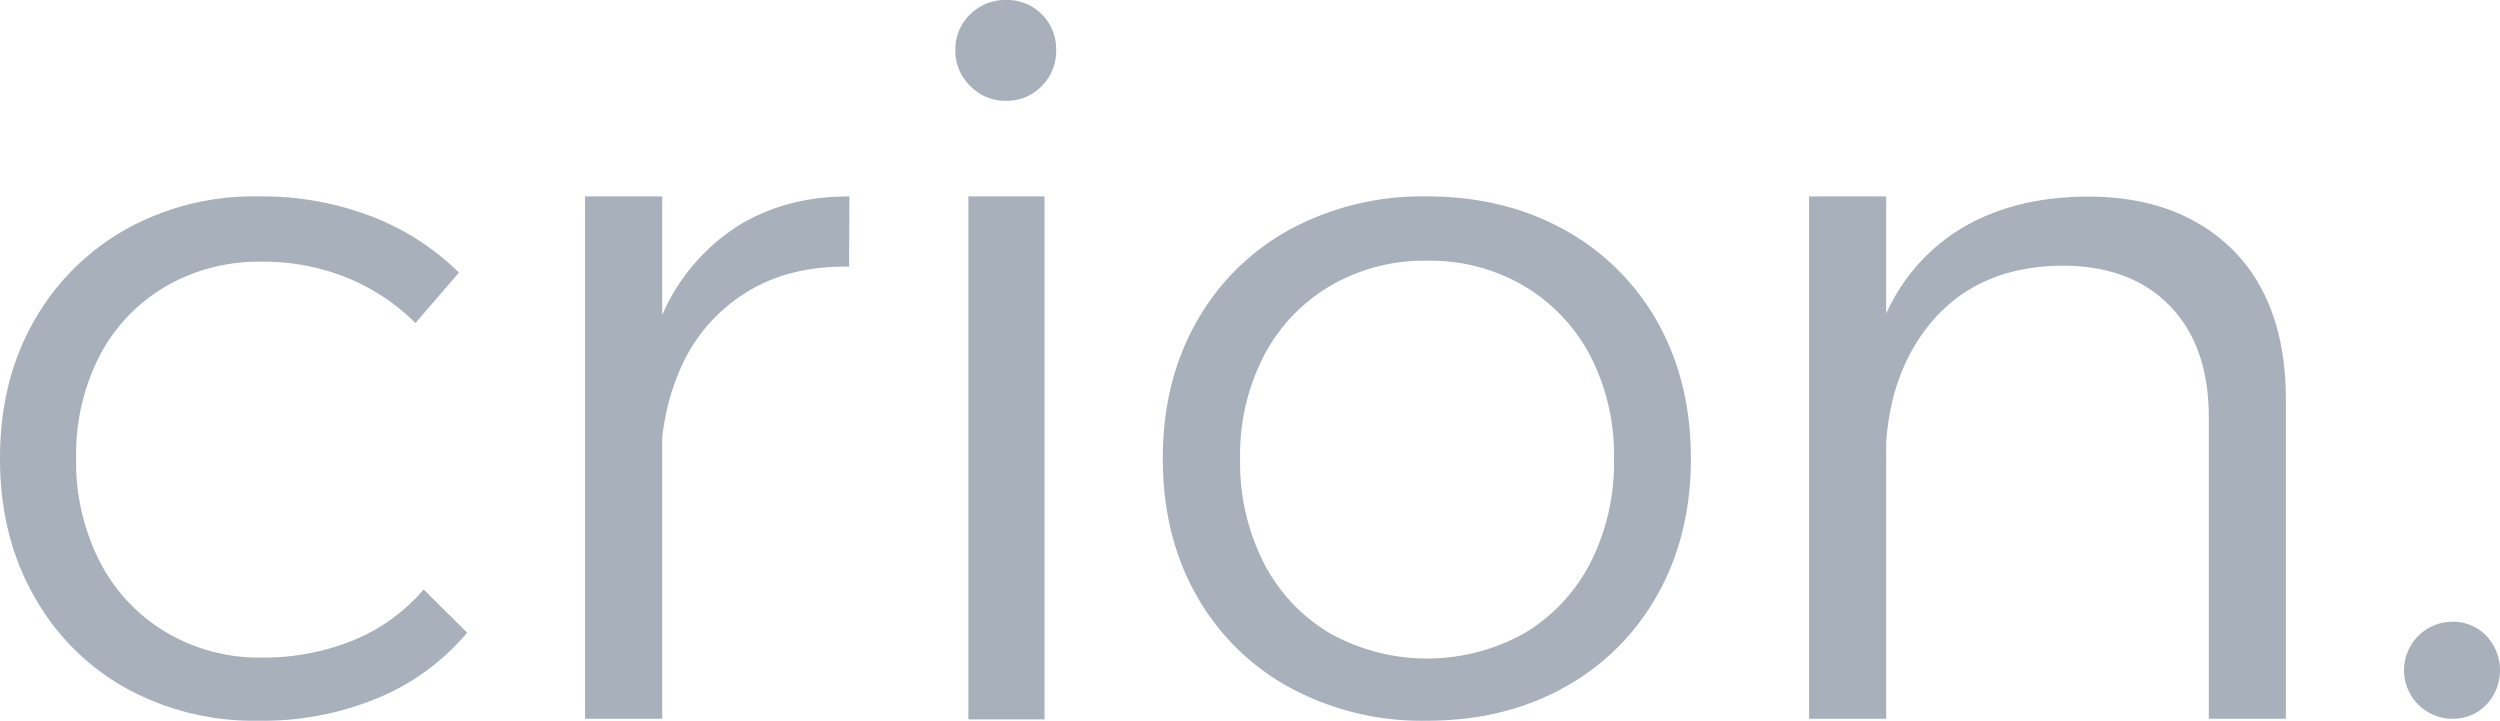 <svg xmlns="http://www.w3.org/2000/svg" viewBox="0 0 492.35 141.94"><defs><style>.cls-1{fill:#a7b0bb;}</style></defs><g id="Layer_2" data-name="Layer 2"><g id="youtube-video-watermark"><g id="crion"><path class="cls-1" d="M81.82,63.62a41,41,0,0,0-13.34-8.87,43.86,43.86,0,0,0-17.05-3.21,36.36,36.36,0,0,0-18.8,4.87,34,34,0,0,0-13,13.64A42.37,42.37,0,0,0,15,90.31a43,43,0,0,0,4.68,20.36,34.5,34.5,0,0,0,13,13.83,35.85,35.85,0,0,0,18.8,5,46.69,46.69,0,0,0,18.12-3.41,36.14,36.14,0,0,0,13.83-10L92,124.6a46.06,46.06,0,0,1-17.33,12.76,59.07,59.07,0,0,1-23.77,4.58,52.33,52.33,0,0,1-26.3-6.53,46.63,46.63,0,0,1-18-18.22Q0,105.51,0,90.31T6.53,63.52a47.48,47.48,0,0,1,18-18.21,51.67,51.67,0,0,1,26.3-6.63,60.44,60.44,0,0,1,22.5,4,50.06,50.06,0,0,1,17.05,11Z"/><path class="cls-1" d="M115.22,38.68h15.2V141.55h-15.2Zm52,13.83q-11.49-.18-19.77,4.78a33.13,33.13,0,0,0-12.76,13.83,45.41,45.41,0,0,0-4.49,20.75L125,91.28q0-16.75,5.07-28.44a39.49,39.49,0,0,1,14.61-17.92q9.54-6.24,22.6-6.24Z"/><path class="cls-1" d="M198.11,0A9.64,9.64,0,0,1,208,9.93a9.76,9.76,0,0,1-2.82,7,9.47,9.47,0,0,1-7.11,2.92,9.57,9.57,0,0,1-7-2.92,9.61,9.61,0,0,1-2.92-7,9.52,9.52,0,0,1,2.92-7.11A9.76,9.76,0,0,1,198.11,0Zm-7.4,38.68h15v103h-15Z"/><path class="cls-1" d="M281,38.68q15.19,0,27,6.53a46.88,46.88,0,0,1,18.42,18.21Q333,75.12,333,90.31t-6.62,26.88A46.84,46.84,0,0,1,308,135.41q-11.78,6.53-27,6.53a54.78,54.78,0,0,1-27-6.53,46.75,46.75,0,0,1-18.41-18.22Q229,105.51,229,90.31t6.62-26.89A46.79,46.79,0,0,1,254,45.21,54.78,54.78,0,0,1,281,38.68Zm0,12.66a36.72,36.72,0,0,0-19.09,5,34.41,34.41,0,0,0-13,13.74,42.37,42.37,0,0,0-4.68,20.26,43.38,43.38,0,0,0,4.68,20.55,34.26,34.26,0,0,0,13,13.83,39.34,39.34,0,0,0,38.28,0,34.59,34.59,0,0,0,13-13.83,43.5,43.5,0,0,0,4.67-20.55,42.48,42.48,0,0,0-4.67-20.26,34.74,34.74,0,0,0-13-13.74A36.6,36.6,0,0,0,281,51.34Z"/><path class="cls-1" d="M356.28,38.68h15.19V141.55H356.28ZM435,82.13q0-14-7.7-21.92T406,52.32q-16.36.2-25.52,11t-9.16,28H366q0-17.93,5.45-29.51a37.55,37.55,0,0,1,15.69-17.34q10.23-5.74,24.06-5.75,12.27,0,21,4.87A32.44,32.44,0,0,1,445.6,57.29q4.57,8.87,4.58,21.33v62.93H435Z"/><path class="cls-1" d="M483,122.45a9,9,0,0,1,6.62,2.73,9.88,9.88,0,0,1,0,13.64,9.06,9.06,0,0,1-6.62,2.73,9.55,9.55,0,1,1,0-19.1Z"/></g></g></g></svg>